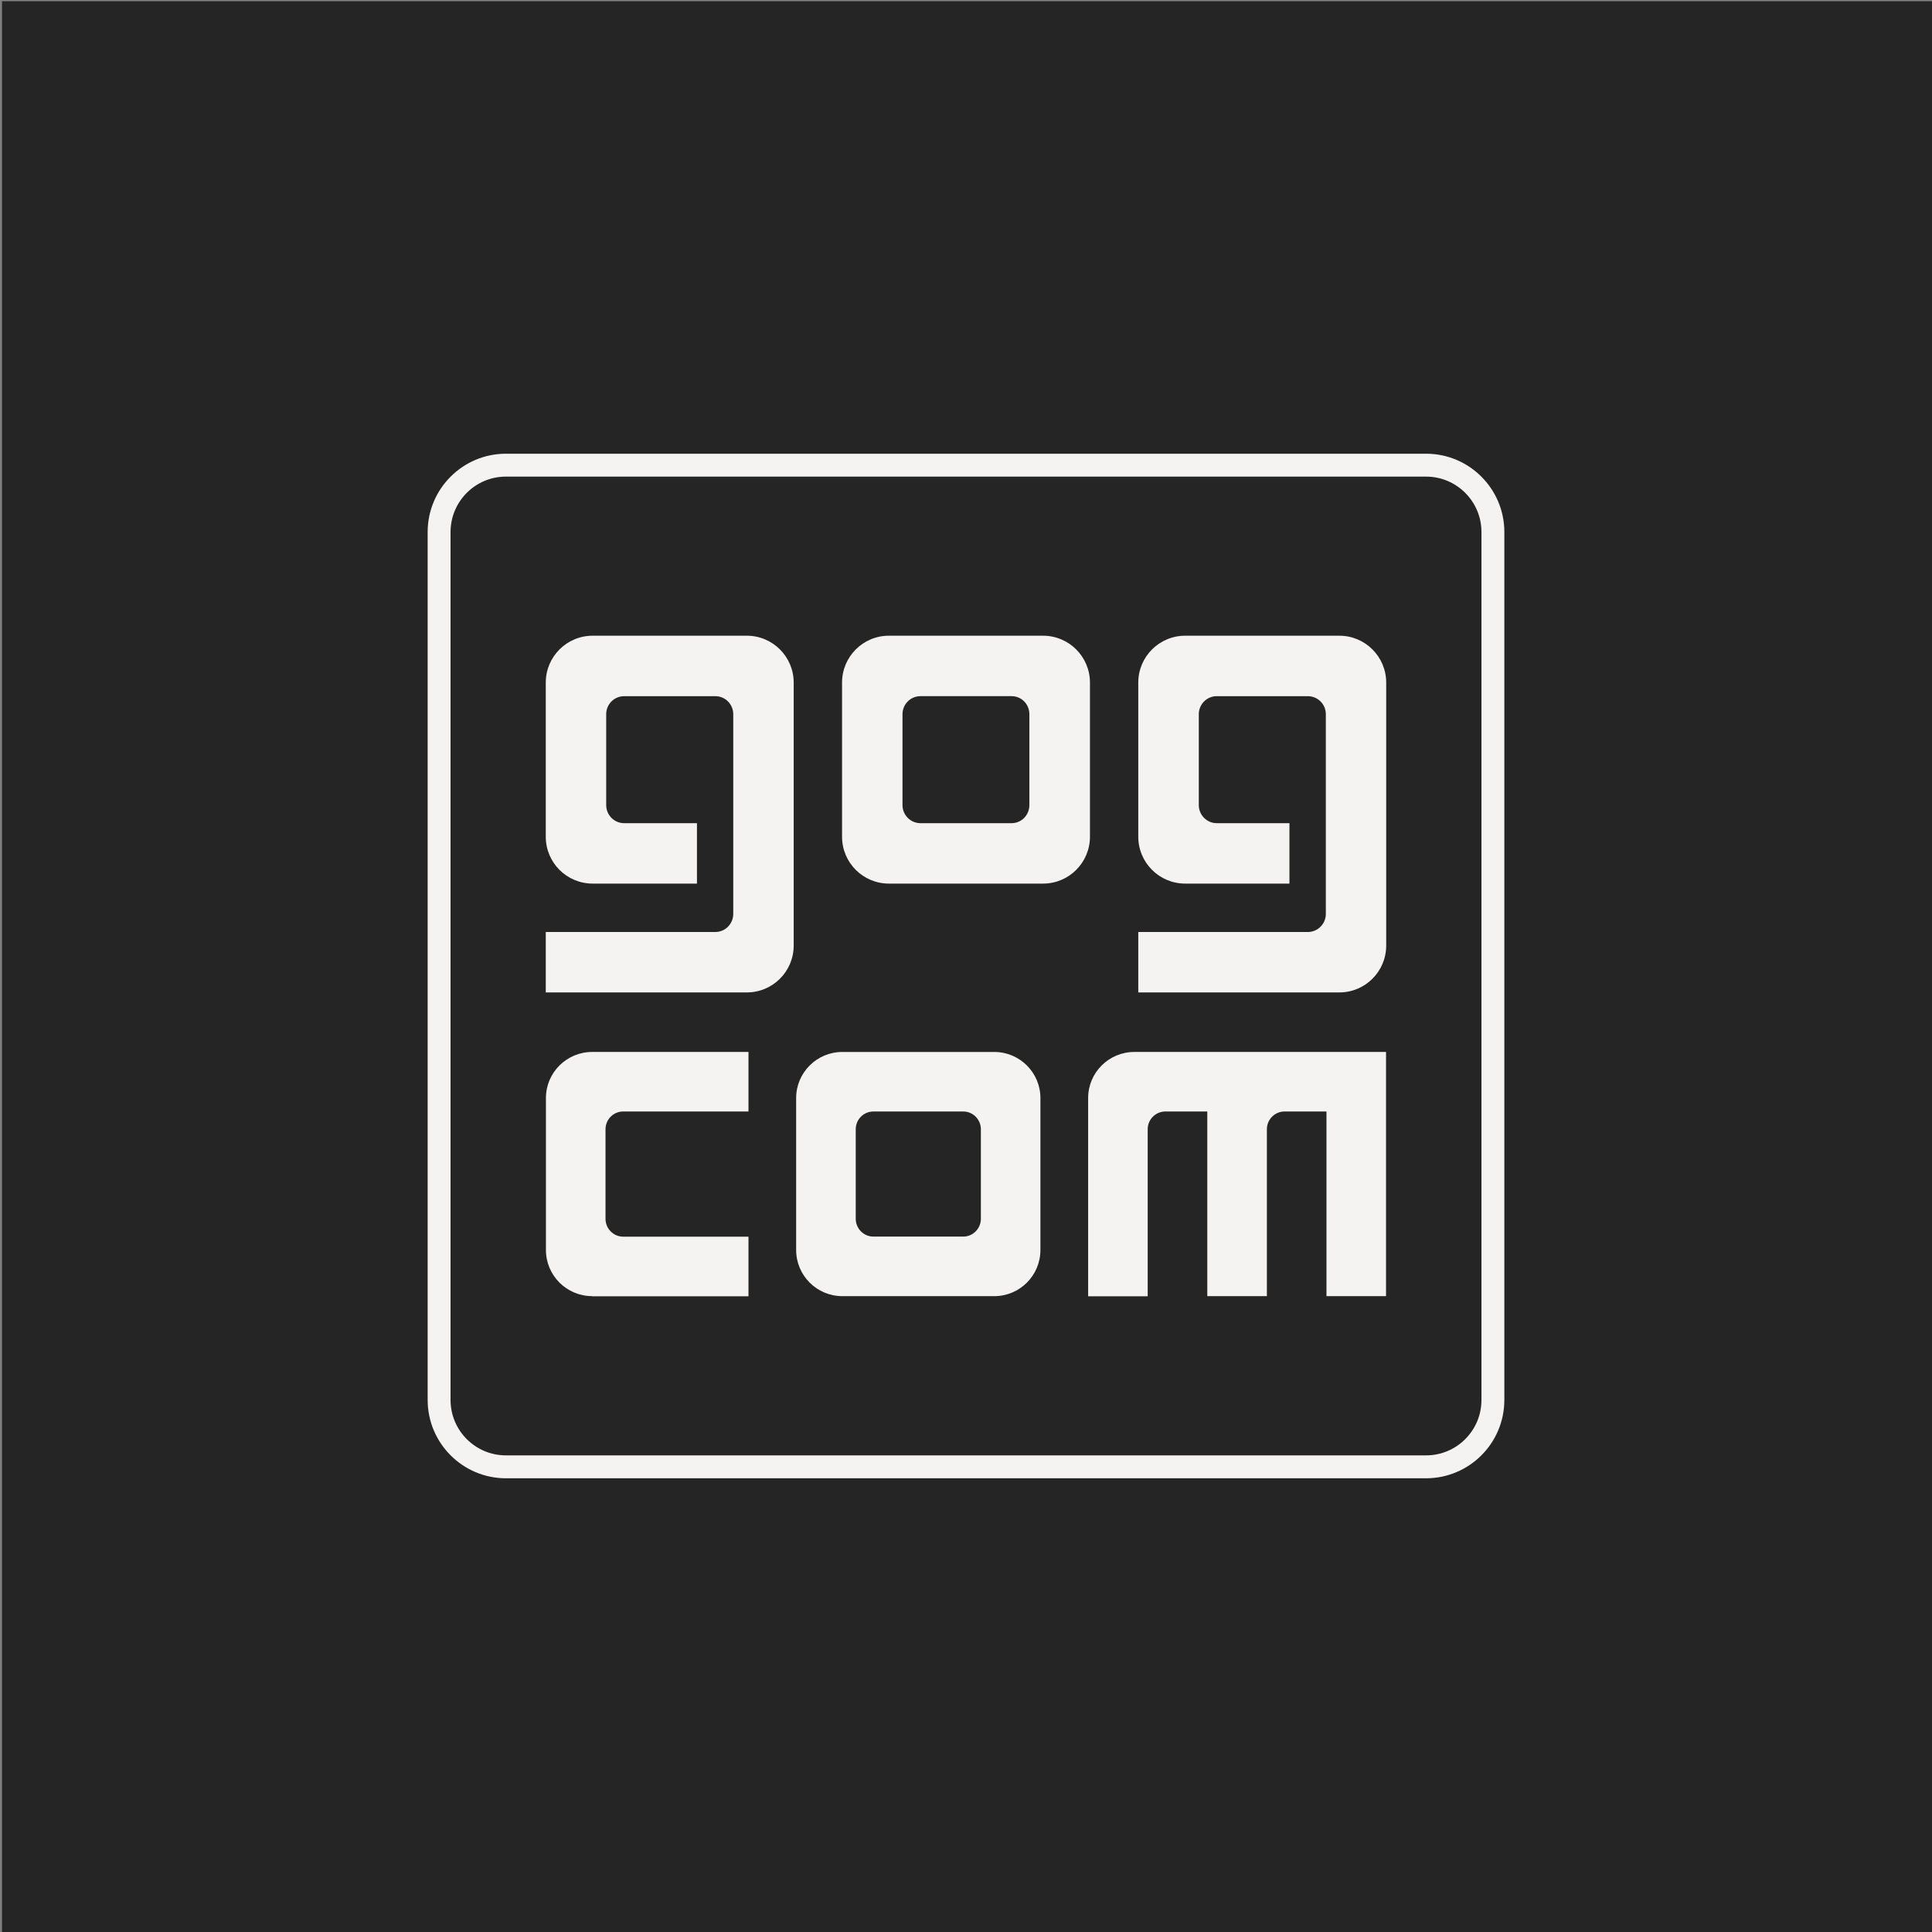 <?xml version="1.0" encoding="UTF-8" standalone="no"?><!DOCTYPE svg PUBLIC "-//W3C//DTD SVG 1.1//EN" "http://www.w3.org/Graphics/SVG/1.1/DTD/svg11.dtd"><svg width="100%" height="100%" viewBox="0 0 960 960" version="1.1" xmlns="http://www.w3.org/2000/svg" xmlns:xlink="http://www.w3.org/1999/xlink" xml:space="preserve" xmlns:serif="http://www.serif.com/" style="fill-rule:evenodd;clip-rule:evenodd;stroke-linejoin:round;stroke-miterlimit:2;"><rect x="0" y="0" width="960" height="960" fill="#808080" stroke="none"/><rect id="pintrest" x="-0" y="-0" width="960" height="960" style="fill:none;"/><clipPath id="_clip1"><rect x="-0" y="-0" width="960" height="960"/></clipPath><g clip-path="url(#_clip1)"><g><rect x="0.995" y="0.597" width="960" height="960" style="fill:#252525;"/></g><g><path d="M371.913,552.29l-62.235,-0c-4.883,-0 -8.8,3.955 -8.8,8.847c-0,0 0.019,0 0.019,0.047l-0.019,0l-0,44.417l0.019,0l-0.019,0.038c-0,4.854 3.917,8.857 8.8,8.857l62.235,0l-0,29.627l-77.659,0l0,-0.076c-12.708,0 -22.984,-10.276 -22.984,-22.946l-0,-75.501c-0,-12.614 10.276,-22.89 22.984,-22.89l77.659,-0l-0,29.58Z" style="fill:#f4f3f2;"/><path d="M394.381,469.825c0,12.916 -10.437,23.306 -23.296,23.306l-99.896,0l0,-30.024l84.226,-0c4.958,-0 8.932,-4.05 8.932,-8.99l0,-99.233c0,-4.949 -3.974,-8.961 -8.932,-8.961l-45.269,0c-4.949,0 -8.932,4.012 -8.932,8.961l-0,45.155c-0,4.958 3.983,8.989 8.932,8.989l36.166,0l-0,30.025l-51.826,-0c-12.888,-0 -23.297,-10.418 -23.297,-23.287l0,-76.59c0,-12.869 10.409,-23.296 23.297,-23.296l76.599,-0c12.859,-0 23.296,10.427 23.296,23.296l0,130.649Z" style="fill:#f4f3f2;"/><path d="M688.712,644.049l-29.598,0l-0,-91.757l-20.799,-0c-4.901,-0 -8.809,3.955 -8.809,8.838l-0,82.919l-29.609,0l0,-91.757l-20.798,-0c-4.902,-0 -8.819,3.955 -8.819,8.838l-0,82.995l-29.589,0l-0,-98.523c-0,-12.614 10.247,-22.89 22.956,-22.89l125.065,-0l0,121.337Z" style="fill:#f4f3f2;"/><path d="M688.796,469.825c-0,12.916 -10.447,23.306 -23.288,23.306l-99.905,0l0,-30.024l84.236,-0c4.967,-0 8.961,-4.05 8.961,-8.99l-0,-99.233c-0,-4.949 -3.994,-8.961 -8.961,-8.961l-45.26,0c-4.901,0 -8.904,4.012 -8.904,8.961l0,45.155c0,4.958 4.003,8.989 8.904,8.989l36.138,0l-0,30.025l-51.798,-0c-12.888,-0 -23.316,-10.418 -23.316,-23.287l0,-76.59c0,-12.869 10.428,-23.296 23.316,-23.296l76.589,-0c12.841,-0 23.288,10.427 23.288,23.296l-0,130.649Z" style="fill:#f4f3f2;"/><path d="M511.485,354.877l-0,45.165c-0,4.958 -3.88,8.989 -8.857,8.989l-45.231,0c-4.968,0 -8.952,-4.031 -8.952,-8.989l0,-45.165c0,-4.948 3.984,-8.961 8.952,-8.961l45.231,0c4.977,0 8.857,4.013 8.857,8.961Zm6.831,-38.995l-76.636,0c-12.86,0 -23.269,10.428 -23.269,23.297l0,76.59c0,12.869 10.409,23.287 23.269,23.287l76.636,-0c12.832,-0 23.278,-10.418 23.278,-23.287l0,-76.59c0,-12.869 -10.446,-23.297 -23.278,-23.297" style="fill:#f4f3f2;"/><path d="M487.389,561.131l0,44.465c0,4.873 -3.917,8.866 -8.781,8.866c-0.047,0 -0.057,-0.047 -0.095,-0.047l0,0.047l-44.407,0l-0,-0.047c-0,-0 -0.047,0.047 -0.095,0.047c-4.882,0 -8.8,-3.993 -8.8,-8.866l0,-44.465c0,-4.882 3.918,-8.838 8.8,-8.838l44.597,0c4.864,0 8.781,3.956 8.781,8.838Zm6.662,-38.417l-75.482,-0c-12.709,-0 -22.966,10.276 -22.966,22.889l0,75.502c0,12.67 10.257,22.946 22.966,22.946l75.482,0c12.661,0 22.927,-10.276 22.927,-22.946l0,-75.502c0,-12.613 -10.266,-22.889 -22.927,-22.889" style="fill:#f4f3f2;"/><path d="M736.126,695.631c0,7.637 -3.075,14.478 -8.081,19.484c-4.987,4.986 -11.837,8.052 -19.455,8.052l-457.18,0c-7.618,0 -14.468,-3.066 -19.465,-8.052c-4.996,-5.006 -8.052,-11.847 -8.071,-19.484l-0,-431.281c0.019,-7.618 3.075,-14.449 8.071,-19.465c4.997,-4.986 11.847,-8.052 19.465,-8.062l457.18,0c7.618,0.01 14.468,3.076 19.455,8.062c5.006,5.016 8.081,11.847 8.081,19.465l0,431.281Zm-0.038,-458.779c-7.021,-7.05 -16.767,-11.403 -27.498,-11.403l-457.18,0c-10.731,0 -20.477,4.353 -27.498,11.403c-7.04,7.011 -11.412,16.777 -11.412,27.498l-0,431.281c-0,10.731 4.372,20.496 11.412,27.517c7.021,7.031 16.767,11.403 27.498,11.403l457.18,-0c10.731,-0 20.477,-4.372 27.498,-11.403c7.04,-7.021 11.412,-16.786 11.412,-27.517l-0,-431.281c-0,-10.721 -4.372,-20.487 -11.412,-27.498" style="fill:#f4f3f2;fill-rule:nonzero;"/></g></g><g id="Isolation-Mode" serif:id="Isolation Mode"></g><g id="paypal_logo"></g><g id="shopping-bag-check"></g><g id="shopping-bag-x"></g><g id="icon_chat"></g></svg>